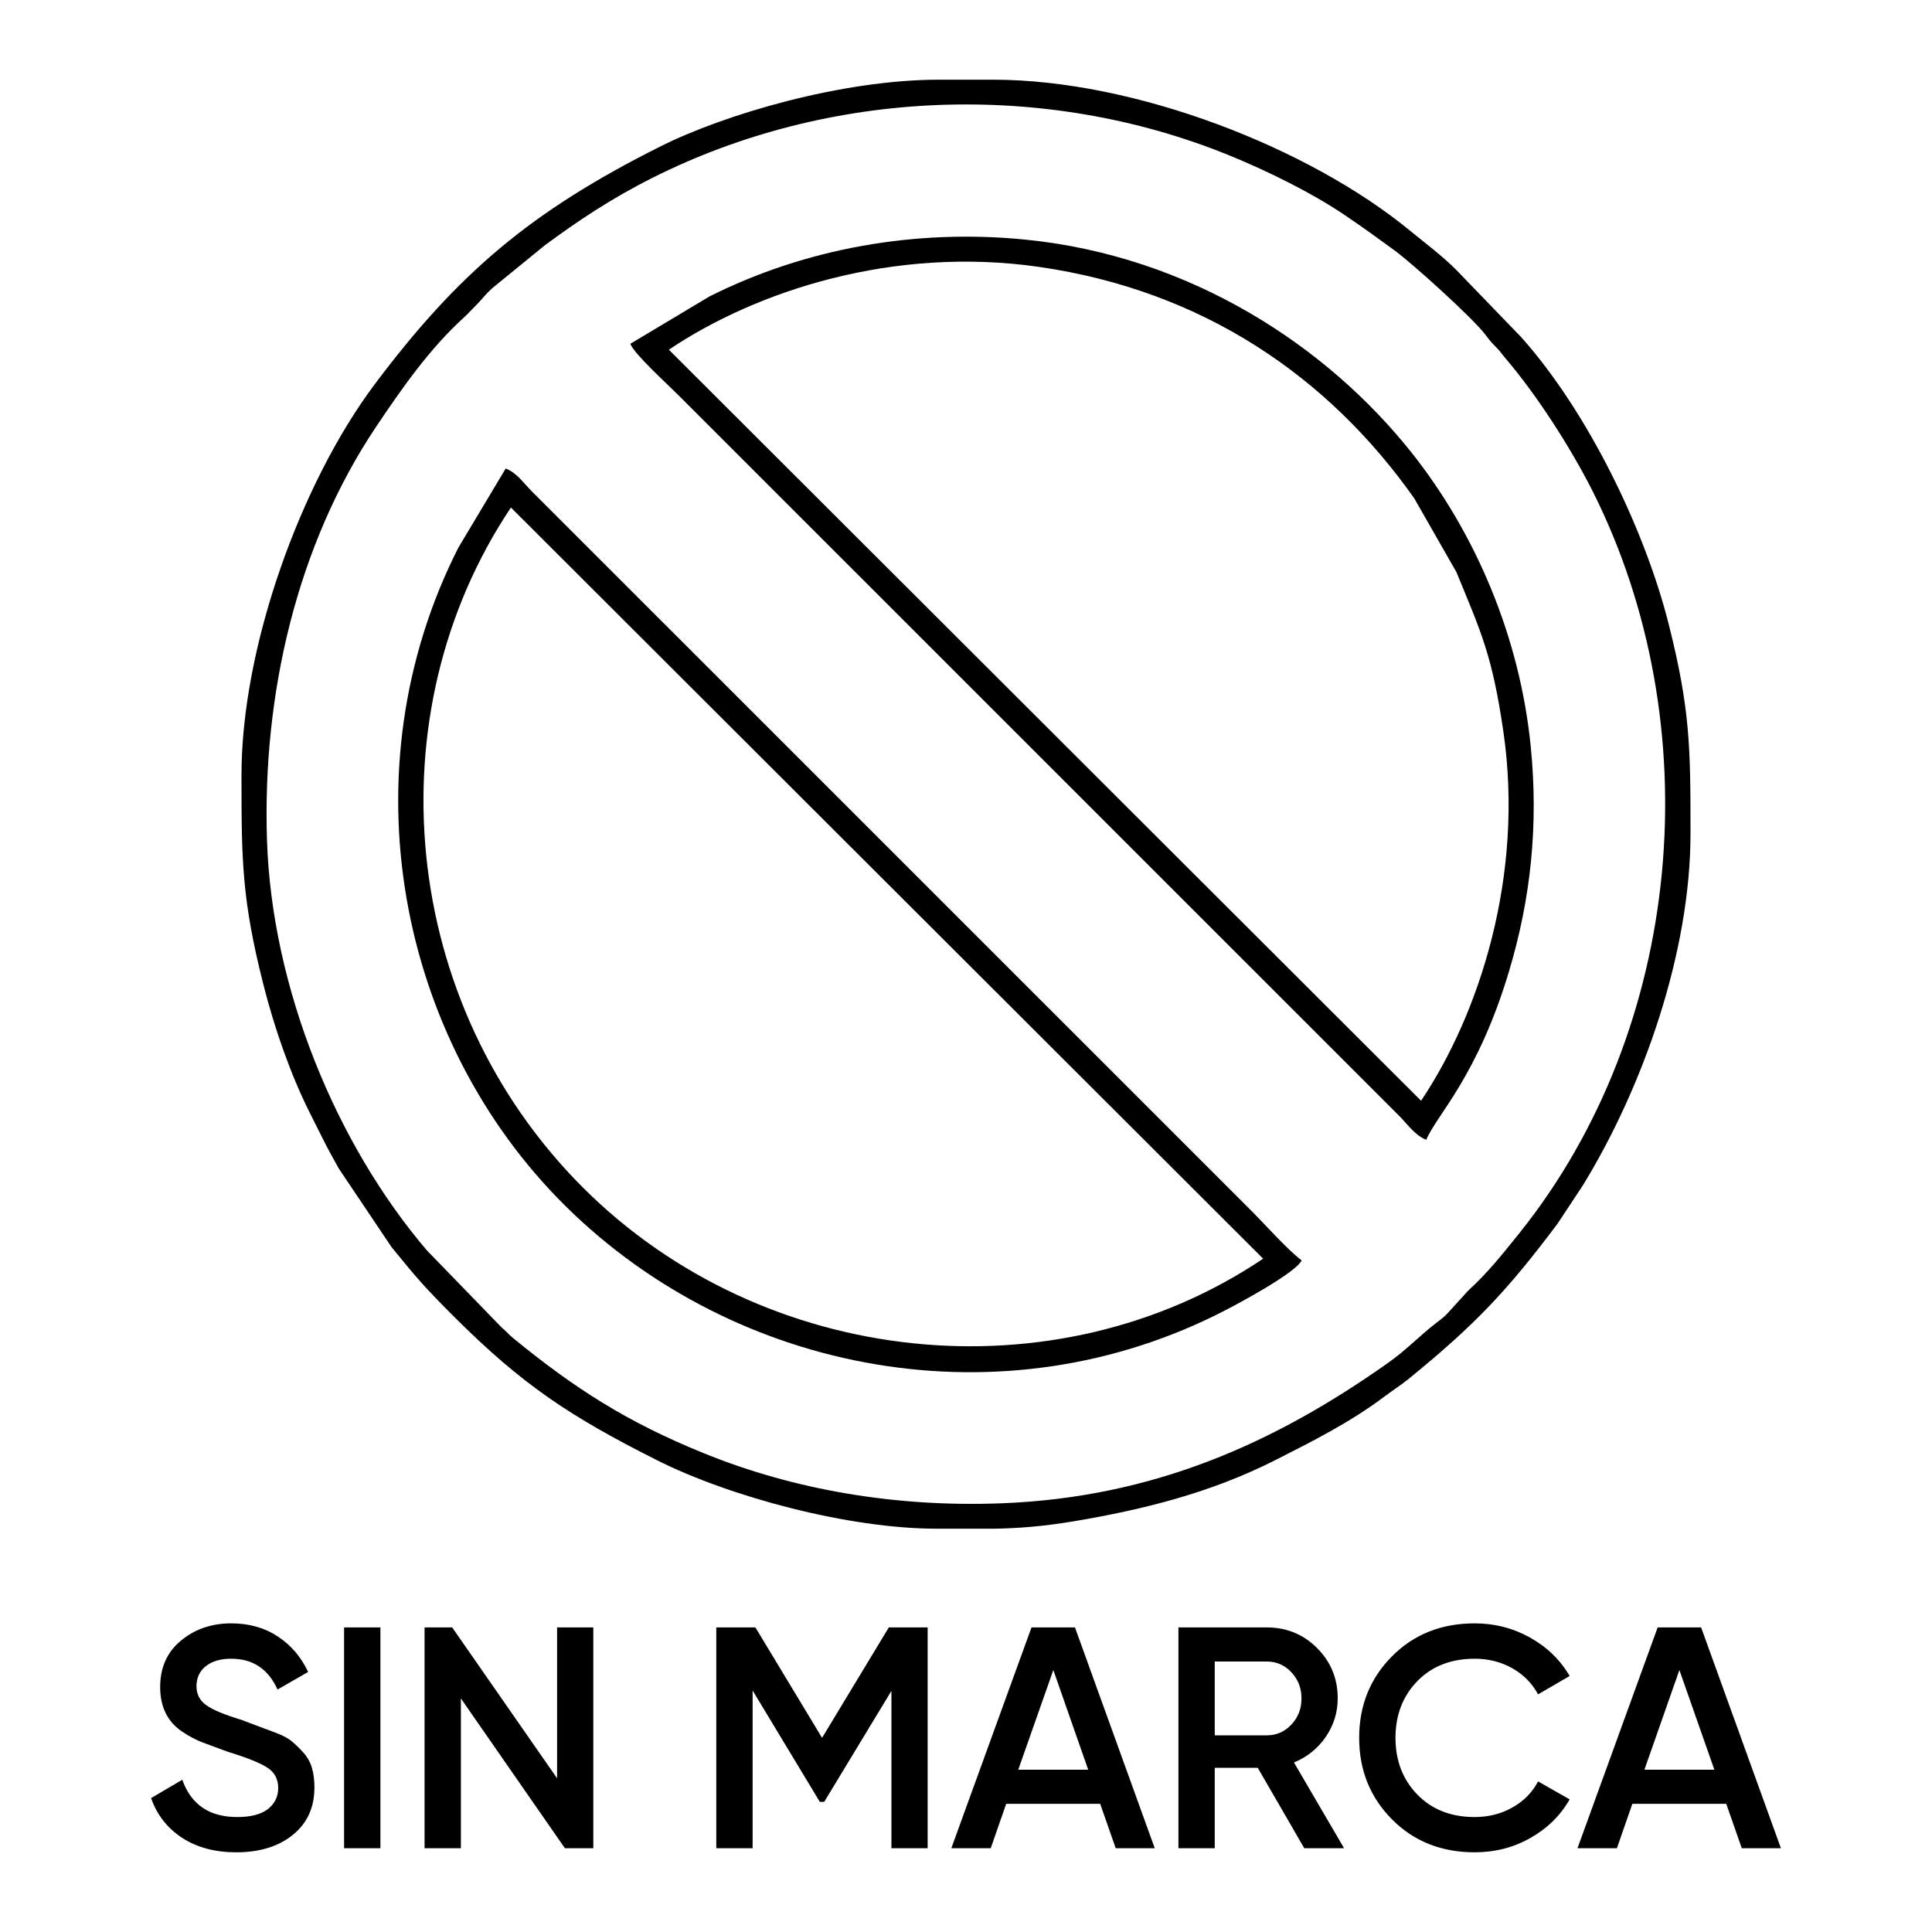 <?xml version="1.0" encoding="UTF-8"?>
<svg xmlns="http://www.w3.org/2000/svg" xmlns:xlink="http://www.w3.org/1999/xlink" xmlns:xodm="http://www.corel.com/coreldraw/odm/2003" xml:space="preserve" width="200px" height="200px" version="1.1" style="shape-rendering:geometricPrecision; text-rendering:geometricPrecision; image-rendering:optimizeQuality; fill-rule:evenodd; clip-rule:evenodd" viewBox="0 0 200 200">
 <defs>
  <style type="text/css">
   
    .fil0 {fill:none}
    .fil2 {fill:black}
    .fil1 {fill:black;fill-rule:nonzero}
   
  </style>
 </defs>
 <g id="Capa_x0020_1">
  <rect class="fil0" width="200" height="200"></rect>
  <g id="_2204814531264">
   <path class="fil1" d="M24.45 191.75c-2.19,0 -4.06,-0.5 -5.6,-1.5 -1.53,-1 -2.6,-2.37 -3.21,-4.11l3.23 -1.9c0.91,2.57 2.81,3.86 5.68,3.86 1.42,0 2.48,-0.28 3.19,-0.83 0.7,-0.56 1.06,-1.28 1.06,-2.17 0,-0.93 -0.38,-1.65 -1.15,-2.13 -0.76,-0.49 -2.11,-1.03 -4.05,-1.62 -1.07,-0.39 -1.94,-0.71 -2.62,-0.97 -0.69,-0.26 -1.41,-0.64 -2.16,-1.15 -0.75,-0.51 -1.31,-1.15 -1.68,-1.91 -0.37,-0.76 -0.56,-1.65 -0.56,-2.68 0,-2.02 0.72,-3.63 2.16,-4.81 1.44,-1.19 3.17,-1.78 5.19,-1.78 1.83,0 3.43,0.44 4.8,1.34 1.37,0.89 2.43,2.12 3.17,3.69l-3.17 1.82c-0.96,-2.13 -2.56,-3.19 -4.8,-3.19 -1.09,0 -1.96,0.25 -2.61,0.76 -0.65,0.51 -0.98,1.21 -0.98,2.08 0,0.83 0.33,1.48 1,1.96 0.67,0.49 1.88,0.99 3.63,1.52 0.86,0.33 1.48,0.56 1.88,0.71 0.4,0.15 0.96,0.36 1.71,0.64 0.74,0.28 1.29,0.58 1.66,0.89 0.37,0.31 0.76,0.69 1.18,1.15 0.42,0.47 0.72,1 0.89,1.59 0.18,0.6 0.26,1.27 0.26,2.02 0,2.07 -0.74,3.7 -2.23,4.91 -1.49,1.21 -3.45,1.81 -5.87,1.81zm11.17 -23.28l3.76 0 0 22.86 -3.76 0 0 -22.86zm22.05 0l3.75 0 0 22.86 -2.94 0 -10.77 -15.51 0 15.51 -3.76 0 0 -22.86 2.86 0 10.86 15.62 0 -15.62zm38.36 0l0 22.86 -3.75 0 0 -16.29 -6.96 11.49 -0.45 0 -6.96 -11.53 0 16.33 -3.76 0 0 -22.86 4.05 0 6.9 11.43 6.91 -11.43 4.02 0zm19.47 22.86l-1.61 -4.6 -9.73 0 -1.6 4.6 -4.08 0 8.3 -22.86 4.5 0 8.26 22.86 -4.04 0zm-10.09 -8.13l7.24 0 -3.61 -10.32 -3.63 10.32zm29.61 8.13l-4.82 -8.33 -4.45 0 0 8.33 -3.76 0 0 -22.86 9.15 0c2.04,0 3.78,0.71 5.21,2.14 1.42,1.43 2.13,3.16 2.13,5.21 0,1.46 -0.42,2.79 -1.25,4 -0.84,1.21 -1.94,2.08 -3.28,2.63l5.19 8.88 -4.12 0zm-9.27 -19.33l0 7.64 5.39 0c1,0 1.85,-0.37 2.54,-1.11 0.7,-0.74 1.05,-1.64 1.05,-2.71 0,-1.07 -0.35,-1.97 -1.05,-2.71 -0.69,-0.74 -1.54,-1.11 -2.54,-1.11l-5.39 0zm26.91 19.75c-3.44,0 -6.3,-1.13 -8.56,-3.41 -2.26,-2.27 -3.4,-5.09 -3.4,-8.44 0,-3.35 1.14,-6.17 3.4,-8.44 2.26,-2.28 5.12,-3.41 8.56,-3.41 2.06,0 3.97,0.49 5.73,1.47 1.75,0.98 3.12,2.3 4.1,3.98l-3.27 1.9c-0.61,-1.14 -1.5,-2.04 -2.66,-2.7 -1.17,-0.66 -2.47,-0.99 -3.9,-0.99 -2.44,0 -4.42,0.77 -5.93,2.31 -1.51,1.55 -2.27,3.51 -2.27,5.88 0,2.37 0.76,4.33 2.27,5.88 1.51,1.55 3.49,2.32 5.93,2.32 1.43,0 2.74,-0.33 3.92,-1 1.17,-0.66 2.05,-1.56 2.64,-2.69l3.27 1.86c-0.96,1.68 -2.32,3.01 -4.07,4 -1.75,0.99 -3.67,1.48 -5.76,1.48zm27.65 -0.42l-1.61 -4.6 -9.72 0 -1.6 4.6 -4.08 0 8.3 -22.86 4.5 0 8.26 22.86 -4.05 0zm-10.08 -8.13l7.24 0 -3.62 -10.32 -3.62 10.32z"></path>
   <g>
    <path class="fil2" d="M27.64 87c-0.5,-15.24 3.15,-30.65 11.28,-42.8 2.65,-3.96 5.58,-8.14 9.08,-11.31 0.44,-0.4 0.74,-0.75 1.17,-1.18 0.91,-0.89 1.17,-1.42 2.22,-2.23l5.04 -4.11c3.32,-2.45 6.81,-4.8 11.09,-6.95 18.32,-9.22 40.54,-10.11 59.6,-2.39 4.23,1.72 8.66,3.94 11.93,6.13 1.97,1.32 3.62,2.53 5.35,3.79 1.86,1.37 8.05,6.96 9.36,8.69 0.39,0.52 0.55,0.73 0.97,1.15 0.63,0.62 0.58,0.68 1.08,1.26 3.23,3.77 6.73,9.2 9.02,13.72 12.26,24.32 9.47,55.65 -7.54,76.88 -1.69,2.1 -3.32,4.16 -5.3,5.95l-2.12 2.33c-0.36,0.4 -0.82,0.73 -1.27,1.08 -1.64,1.26 -2.98,2.72 -5,4.14 -11.66,8.23 -24.19,13.87 -39.92,14.47 -10.93,0.42 -21.46,-1.38 -30.79,-5.17 -8.03,-3.25 -13.46,-6.77 -19.75,-11.91 -0.53,-0.43 -0.7,-0.71 -1.21,-1.12l-7.74 -7.98c-9.43,-11.05 -16.05,-27.18 -16.55,-42.44zm75.32 71.25l-6.01 0c-9.05,0 -21.38,-3.28 -28.98,-7.11 -8.89,-4.48 -13.87,-7.74 -21,-14.87 -3.12,-3.12 -3.79,-3.93 -6.43,-7.16l-5.46 -8.13c-0.54,-0.99 -1,-1.77 -1.56,-2.89 -0.54,-1.07 -0.99,-1.96 -1.49,-2.97 -1.9,-3.79 -3.62,-8.64 -4.78,-13.26 -2.19,-8.67 -2.25,-12.7 -2.25,-21.25l0 -0.41c0,-13.2 6.1,-30.14 13.76,-40.38 8.65,-11.54 16.16,-17.91 29.52,-24.62 6.73,-3.39 18.92,-6.95 28.91,-6.95l5.62 0c14.67,0 32.71,7.03 43.18,15.65 1.66,1.36 3.31,2.58 4.81,4.09l6.68 6.92c6.88,7.7 12.8,19.91 15.27,29.73 2.19,8.67 2.25,12.69 2.25,21.24l0 0.41c0,12.3 -4.9,26.24 -11.15,36.43l-2.61 3.95c-5.16,6.88 -8.47,10.41 -15.38,16.04 -0.89,0.72 -1.65,1.19 -2.57,1.88 -3.53,2.65 -7.36,4.58 -11.41,6.63 -6.51,3.28 -13.39,5.03 -20.7,6.26 -3.33,0.55 -5.7,0.72 -8.22,0.77z"></path>
    <path class="fil2" d="M52.89 52.54l77.87 77.76c-21.55,14.48 -51.73,11.32 -70.43,-7.38 -19.05,-19.06 -21.69,-49.09 -7.44,-70.38zm-5.44 4.15c-11.72,23.1 -6.29,51.01 11.14,68.21 17.57,17.33 45.25,22.66 68.27,10.73 1.32,-0.68 7.19,-3.81 7.89,-5.15 -1.52,-1.16 -3.68,-3.61 -5.17,-5.1l-74.53 -74.52c-0.86,-0.86 -1.55,-1.92 -2.7,-2.36l-4.9 8.19z"></path>
    <path class="fil2" d="M69.24 36.2c9.06,-6.09 23.25,-10.75 38.33,-8.57 16.97,2.45 29.96,11.37 38.84,23.97l4.35 7.61c2.63,6.37 3.72,8.71 4.86,16.46 2.2,15.01 -2.51,29.33 -8.51,38.28l-77.87 -77.75zm-3.99 -0.61c0.43,1.1 3.89,4.22 4.94,5.28l74.65 74.64c0.89,0.89 1.62,2.02 2.81,2.48 1.02,-2.52 5.28,-6.48 8.56,-17.43 2.27,-7.57 3.06,-15.15 2.25,-23.3 -1.12,-11.22 -5.64,-21.95 -12.29,-30.35 -8.77,-11.06 -22.9,-20.39 -39.98,-22.1 -11.35,-1.14 -22.78,0.87 -32.75,5.88l-8.19 4.9z"></path>
   </g>
  </g>
 </g>
</svg>
